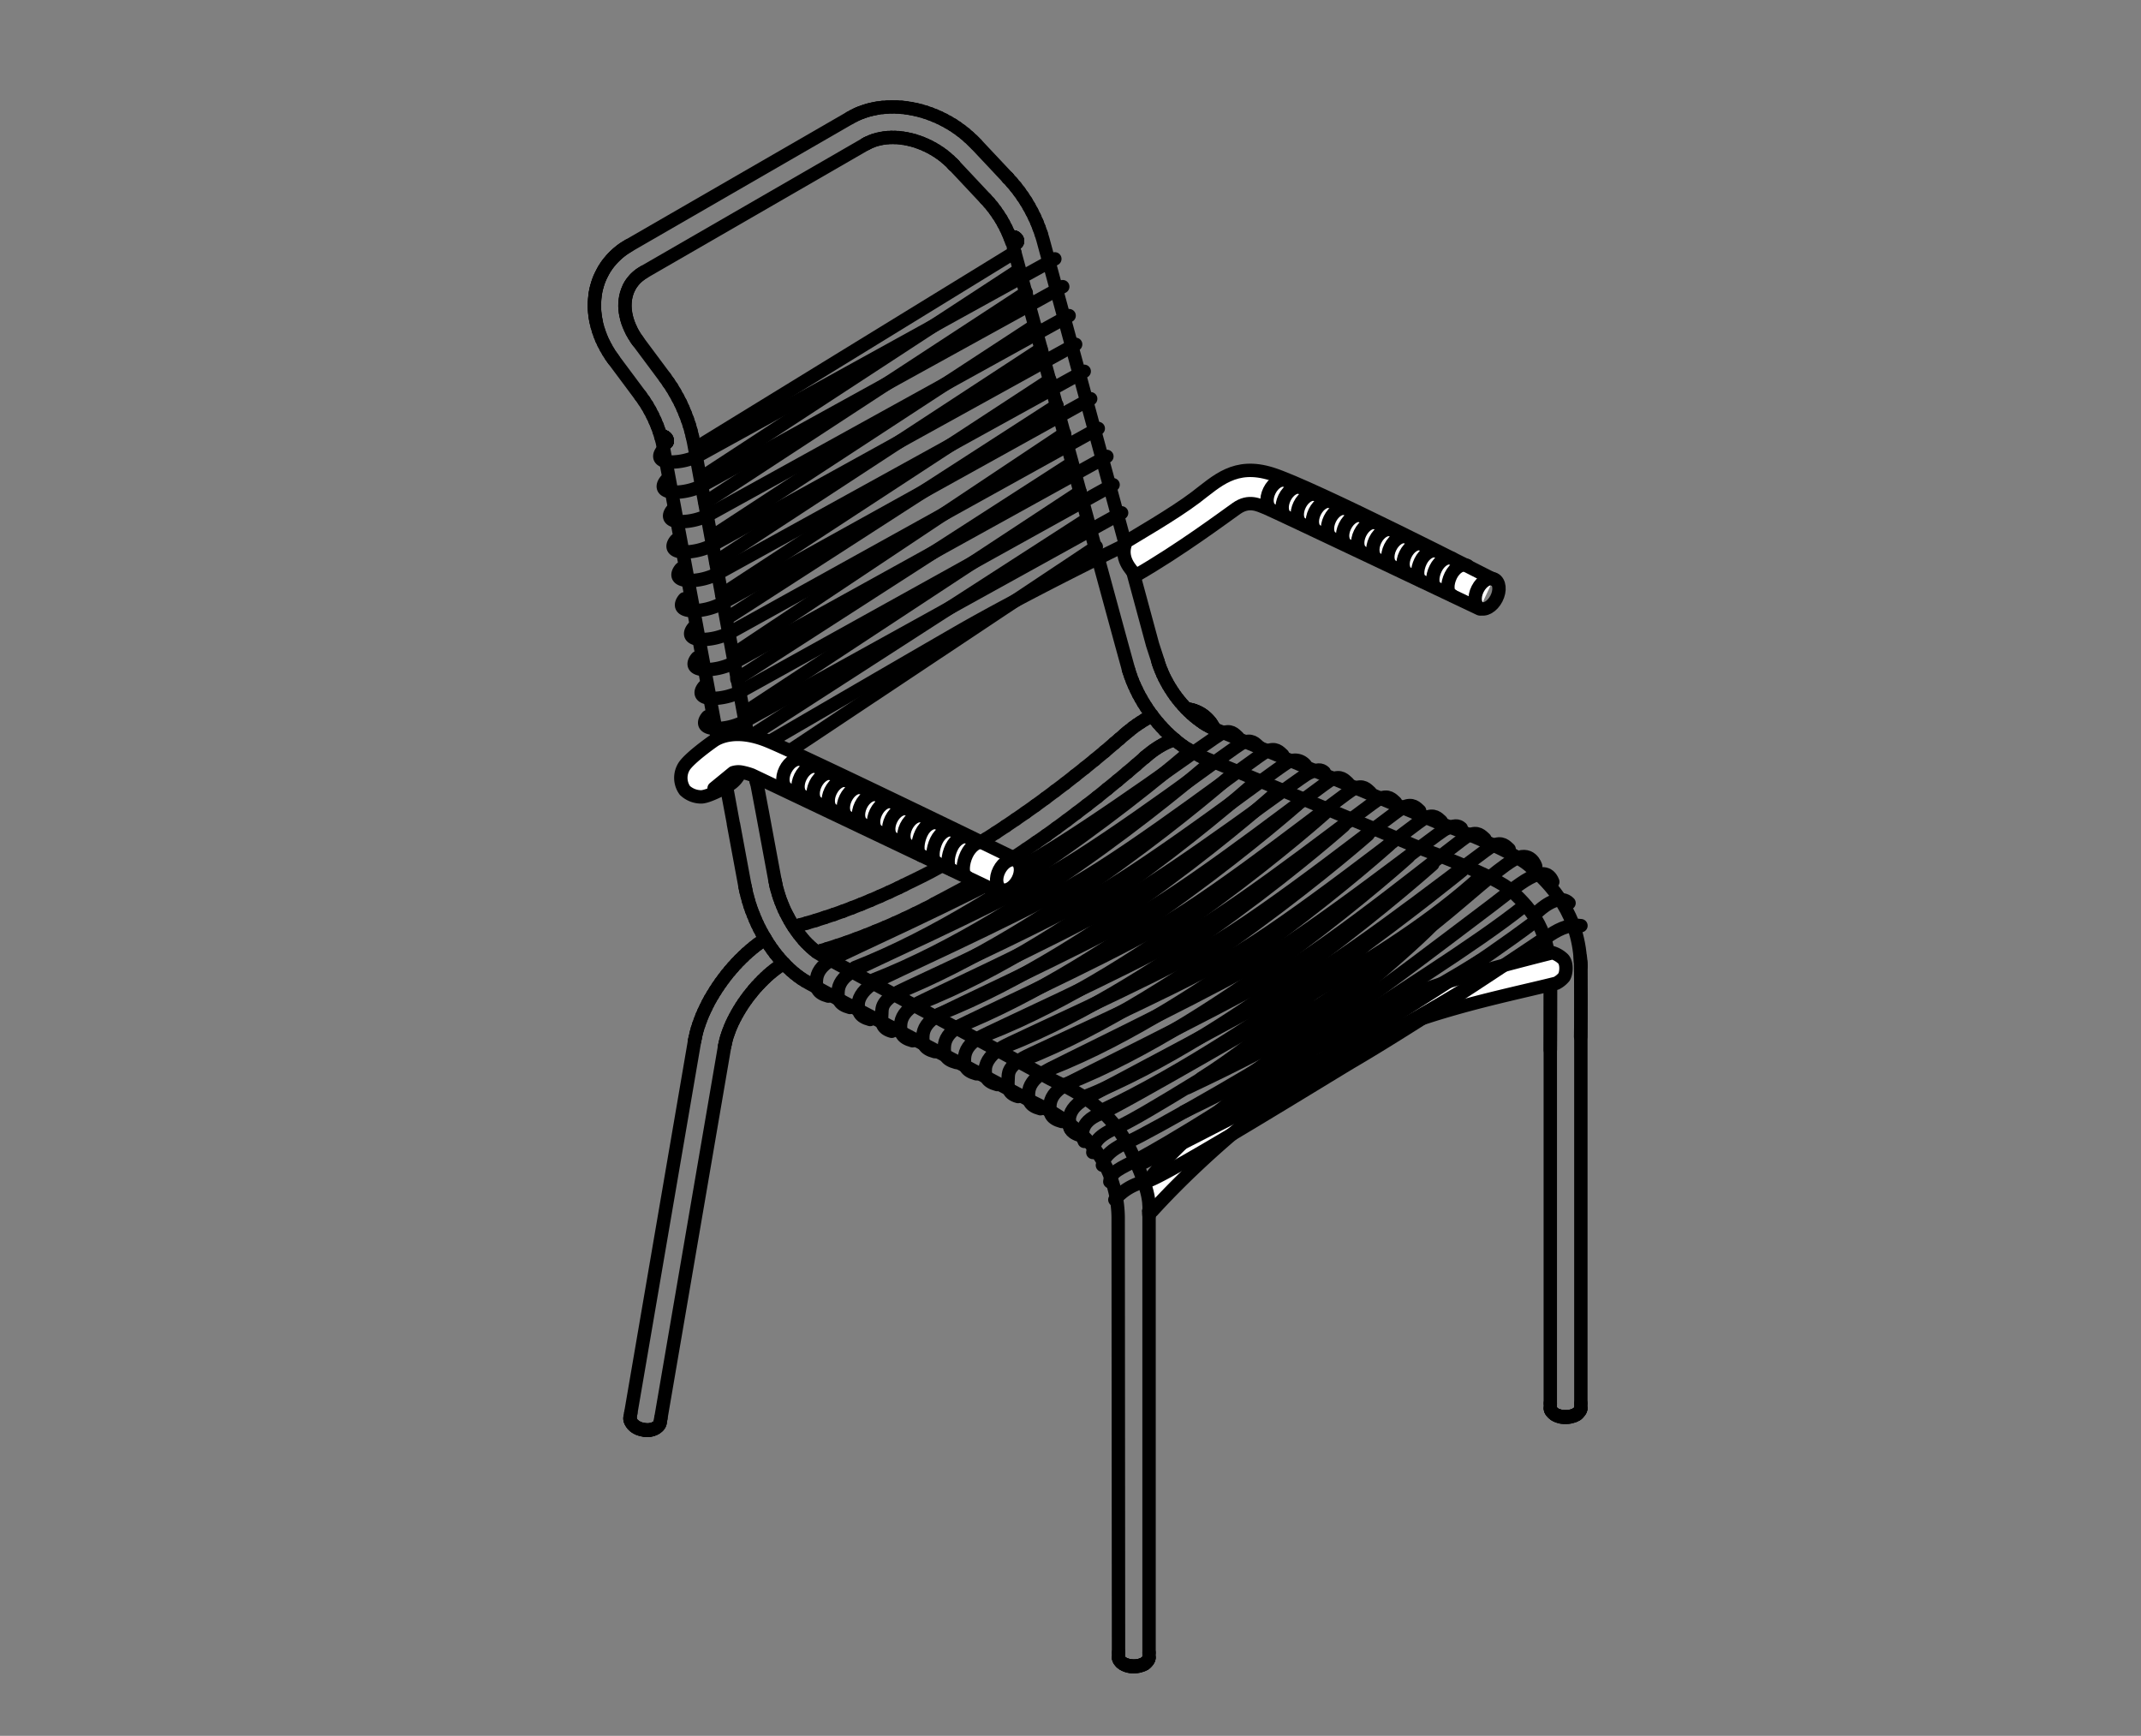 <?xml version="1.0" encoding="UTF-8"?>
<svg xmlns="http://www.w3.org/2000/svg" viewBox="0 0 479.7 388.9">
  <rect x="0" y="0" width="479.7" height="388.9" fill="#808080" stroke="none"/>
  <defs>
    <style>.cls-1,.cls-3{fill:none;}.cls-1,.cls-2{stroke:#000;stroke-linecap:round;stroke-linejoin:round;stroke-width:3px;}.cls-2{fill:#fff;}</style>
  </defs>
  <g id="Ebene_2" data-name="Ebene 2">
    <path class="cls-1" d="M269.52,169.66l.23.09.16.06c1.72.67,46,19.2,48.11,20.15.68.3,17.17,6.26,20.81,9.76,4.38,4.2,8.58,8.65,8.58,20.26,0,9.84-.05,15.27-.05,15.27"></path>
    <line class="cls-1" x1="354.2" y1="216.56" x2="354.18" y2="216"></line>
    <line class="cls-1" x1="354.18" y1="216" x2="354.15" y2="215.49"></line>
    <line class="cls-1" x1="354.15" y1="215.49" x2="354.09" y2="214.5"></line>
    <path class="cls-1" d="M354.15,232.28s.14-5.88,0-15.59c-.12-11.87-6.75-18.6-11.46-22.69s-20.13-9.54-20.8-9.85c-2.1-.94-46.35-19.46-48.06-20.13l-1.75-.69"></path>
    <line class="cls-1" x1="354.2" y1="314.42" x2="354.2" y2="216.56"></line>
    <line class="cls-1" x1="347.35" y1="221.25" x2="347.35" y2="314.42"></line>
    <path class="cls-2" d="M258.18,271.29c12.6-13.85,29.89-27.77,42.29-35.13,15-8.93,36.31-12.87,48.24-15.88a5.52,5.52,0,0,0,1.72-1.39c.51-.82.73-3.09-.23-4.07a6.06,6.06,0,0,0-2.34-1.37c-1.65.41-14.39,3.61-19.41,5.26-2.63.86-21.69,6.17-33.63,14.51-2.52,1.77-27,17.35-37.21,30.92"></path>
    <line class="cls-1" x1="256.5" y1="169.68" x2="256.5" y2="169.68"></line>
    <line class="cls-1" x1="272.11" y1="163.33" x2="272.1" y2="163.29"></line>
    <line class="cls-1" x1="272.1" y1="163.29" x2="272.09" y2="163.26"></line>
    <line class="cls-1" x1="272.09" y1="163.26" x2="271.78" y2="162.68"></line>
    <line class="cls-1" x1="271.78" y1="162.68" x2="271.43" y2="162.13"></line>
    <line class="cls-1" x1="271.43" y1="162.13" x2="271.22" y2="161.85"></line>
    <line class="cls-1" x1="271.22" y1="161.85" x2="271.01" y2="161.58"></line>
    <line class="cls-1" x1="271.01" y1="161.58" x2="270.77" y2="161.31"></line>
    <line class="cls-1" x1="270.77" y1="161.31" x2="270.53" y2="161.06"></line>
    <line class="cls-1" x1="270.53" y1="161.06" x2="270.3" y2="160.83"></line>
    <line class="cls-1" x1="270.3" y1="160.83" x2="270.03" y2="160.6"></line>
    <line class="cls-1" x1="270.03" y1="160.6" x2="269.77" y2="160.39"></line>
    <line class="cls-1" x1="269.77" y1="160.39" x2="269.51" y2="160.19"></line>
    <line class="cls-1" x1="269.51" y1="160.19" x2="269.23" y2="160"></line>
    <line class="cls-1" x1="269.23" y1="160" x2="268.94" y2="159.82"></line>
    <line class="cls-1" x1="268.94" y1="159.82" x2="268.65" y2="159.67"></line>
    <line class="cls-1" x1="268.65" y1="159.67" x2="268.36" y2="159.52"></line>
    <line class="cls-1" x1="268.36" y1="159.52" x2="268.06" y2="159.39"></line>
    <line class="cls-1" x1="268.06" y1="159.39" x2="267.75" y2="159.26"></line>
    <line class="cls-1" x1="267.75" y1="159.26" x2="267.44" y2="159.15"></line>
    <line class="cls-1" x1="267.44" y1="159.15" x2="267.12" y2="159.05"></line>
    <line class="cls-1" x1="267.12" y1="159.05" x2="266.48" y2="158.89"></line>
    <line class="cls-1" x1="266.48" y1="158.89" x2="265.82" y2="158.78"></line>
    <line class="cls-1" x1="265.82" y1="158.78" x2="265.82" y2="158.78"></line>
    <line class="cls-1" x1="265.81" y1="158.77" x2="265.81" y2="158.77"></line>
    <line class="cls-1" x1="258.16" y1="160.35" x2="258.11" y2="160.36"></line>
    <line class="cls-1" x1="258.11" y1="160.36" x2="258.07" y2="160.39"></line>
    <line class="cls-1" x1="258.07" y1="160.39" x2="257.21" y2="160.83"></line>
    <line class="cls-1" x1="257.21" y1="160.83" x2="256.37" y2="161.31"></line>
    <line class="cls-1" x1="256.37" y1="161.31" x2="255.54" y2="161.84"></line>
    <line class="cls-1" x1="255.54" y1="161.84" x2="254.7" y2="162.4"></line>
    <line class="cls-1" x1="254.7" y1="162.4" x2="253.85" y2="163.01"></line>
    <line class="cls-1" x1="253.85" y1="163.01" x2="253.05" y2="163.66"></line>
    <line class="cls-1" x1="253.05" y1="163.66" x2="252.54" y2="164.06"></line>
    <line class="cls-1" x1="252.54" y1="164.06" x2="252" y2="164.52"></line>
    <line class="cls-1" x1="256.5" y1="169.68" x2="256.85" y2="169.38"></line>
    <line class="cls-1" x1="256.85" y1="169.38" x2="257.19" y2="169.1"></line>
    <line class="cls-1" x1="257.19" y1="169.1" x2="257.83" y2="168.59"></line>
    <line class="cls-1" x1="257.83" y1="168.59" x2="258.48" y2="168.1"></line>
    <line class="cls-1" x1="258.48" y1="168.1" x2="259.12" y2="167.67"></line>
    <line class="cls-1" x1="259.12" y1="167.67" x2="259.74" y2="167.27"></line>
    <line class="cls-1" x1="259.74" y1="167.27" x2="260.35" y2="166.92"></line>
    <line class="cls-1" x1="260.35" y1="166.92" x2="260.94" y2="166.6"></line>
    <line class="cls-1" x1="260.94" y1="166.6" x2="261.5" y2="166.33"></line>
    <line class="cls-1" x1="261.5" y1="166.33" x2="262.04" y2="166.1"></line>
    <line class="cls-1" x1="262.04" y1="166.1" x2="262.54" y2="165.92"></line>
    <line class="cls-1" x1="262.54" y1="165.92" x2="263.03" y2="165.77"></line>
    <line class="cls-1" x1="263.03" y1="165.77" x2="263.15" y2="165.73"></line>
    <line class="cls-1" x1="263.15" y1="165.73" x2="263.25" y2="165.71"></line>
    <line class="cls-1" x1="266.3" y1="167.92" x2="266.3" y2="168.16"></line>
    <line class="cls-1" x1="266.3" y1="168.16" x2="266.3" y2="168.41"></line>
    <line class="cls-1" x1="266.3" y1="168.41" x2="266.28" y2="168.72"></line>
    <line class="cls-1" x1="266.28" y1="168.72" x2="266.27" y2="169.05"></line>
    <line class="cls-1" x1="252" y1="164.52" x2="250.8" y2="165.56"></line>
    <line class="cls-1" x1="250.8" y1="165.56" x2="249.68" y2="166.52"></line>
    <line class="cls-1" x1="249.68" y1="166.52" x2="247.51" y2="168.38"></line>
    <line class="cls-1" x1="247.51" y1="168.38" x2="245.27" y2="170.24"></line>
    <line class="cls-1" x1="245.27" y1="170.24" x2="243.05" y2="172.04"></line>
    <line class="cls-1" x1="243.05" y1="172.04" x2="240.84" y2="173.79"></line>
    <line class="cls-1" x1="240.84" y1="173.79" x2="238.63" y2="175.53"></line>
    <line class="cls-1" x1="238.63" y1="175.53" x2="236.4" y2="177.21"></line>
    <line class="cls-1" x1="236.4" y1="177.21" x2="234.19" y2="178.87"></line>
    <line class="cls-1" x1="234.19" y1="178.87" x2="231.97" y2="180.49"></line>
    <line class="cls-1" x1="231.97" y1="180.49" x2="229.76" y2="182.06"></line>
    <line class="cls-1" x1="229.76" y1="182.06" x2="227.53" y2="183.6"></line>
    <line class="cls-1" x1="227.53" y1="183.6" x2="225.32" y2="185.1"></line>
    <line class="cls-1" x1="225.32" y1="185.1" x2="223.11" y2="186.56"></line>
    <line class="cls-1" x1="223.11" y1="186.56" x2="220.89" y2="187.98"></line>
    <line class="cls-1" x1="220.89" y1="187.98" x2="218.7" y2="189.36"></line>
    <line class="cls-1" x1="218.7" y1="189.36" x2="216.5" y2="190.69"></line>
    <line class="cls-1" x1="216.5" y1="190.69" x2="214.31" y2="191.99"></line>
    <line class="cls-1" x1="214.31" y1="191.99" x2="213.71" y2="192.34"></line>
    <path class="cls-1" d="M213.71,192.34l-.59.35s-2.38,1.45-4.44,2.55-5.07,2.53-5.07,2.53l-1.13.56"></path>
    <line class="cls-1" x1="202.48" y1="198.33" x2="201.36" y2="198.88"></line>
    <line class="cls-1" x1="201.36" y1="198.88" x2="199.24" y2="199.87"></line>
    <line class="cls-1" x1="199.24" y1="199.87" x2="197.14" y2="200.81"></line>
    <line class="cls-1" x1="197.14" y1="200.81" x2="195.03" y2="201.72"></line>
    <line class="cls-1" x1="195.03" y1="201.72" x2="192.95" y2="202.58"></line>
    <line class="cls-1" x1="192.95" y1="202.58" x2="190.88" y2="203.39"></line>
    <line class="cls-1" x1="190.88" y1="203.39" x2="188.83" y2="204.17"></line>
    <line class="cls-1" x1="188.83" y1="204.17" x2="186.8" y2="204.89"></line>
    <line class="cls-1" x1="186.8" y1="204.89" x2="184.78" y2="205.56"></line>
    <line class="cls-1" x1="184.78" y1="205.56" x2="182.77" y2="206.21"></line>
    <line class="cls-1" x1="182.77" y1="206.21" x2="180.8" y2="206.79"></line>
    <line class="cls-1" x1="180.8" y1="206.79" x2="179.34" y2="207.2"></line>
    <line class="cls-1" x1="179.34" y1="207.2" x2="177.82" y2="207.59"></line>
    <line class="cls-1" x1="182.95" y1="213.29" x2="184.16" y2="212.94"></line>
    <line class="cls-1" x1="184.16" y1="212.94" x2="185.38" y2="212.55"></line>
    <line class="cls-1" x1="185.38" y1="212.55" x2="187.51" y2="211.87"></line>
    <line class="cls-1" x1="187.51" y1="211.87" x2="189.65" y2="211.15"></line>
    <line class="cls-1" x1="189.65" y1="211.15" x2="191.81" y2="210.36"></line>
    <line class="cls-1" x1="191.81" y1="210.36" x2="193.98" y2="209.54"></line>
    <line class="cls-1" x1="193.98" y1="209.54" x2="196.15" y2="208.66"></line>
    <line class="cls-1" x1="196.15" y1="208.66" x2="198.35" y2="207.75"></line>
    <line class="cls-1" x1="198.35" y1="207.75" x2="200.55" y2="206.79"></line>
    <line class="cls-1" x1="200.55" y1="206.79" x2="202.76" y2="205.78"></line>
    <line class="cls-1" x1="202.76" y1="205.78" x2="204.98" y2="204.72"></line>
    <line class="cls-1" x1="204.98" y1="204.72" x2="207.21" y2="203.63"></line>
    <line class="cls-1" x1="207.21" y1="203.63" x2="209.31" y2="202.55"></line>
    <path class="cls-1" d="M220,196.57l-.74.45s-1.85,1.23-3.39,2c-2.13,1.12-4.44,2.37-4.44,2.37l-2.12,1.11"></path>
    <line class="cls-1" x1="220" y1="196.57" x2="220.74" y2="196.13"></line>
    <line class="cls-1" x1="220.74" y1="196.13" x2="223.02" y2="194.73"></line>
    <line class="cls-1" x1="223.02" y1="194.73" x2="225.29" y2="193.3"></line>
    <line class="cls-1" x1="225.29" y1="193.3" x2="227.57" y2="191.82"></line>
    <line class="cls-1" x1="227.57" y1="191.82" x2="229.85" y2="190.3"></line>
    <line class="cls-1" x1="229.85" y1="190.3" x2="232.12" y2="188.74"></line>
    <line class="cls-1" x1="232.12" y1="188.74" x2="234.42" y2="187.15"></line>
    <line class="cls-1" x1="234.42" y1="187.15" x2="236.69" y2="185.51"></line>
    <line class="cls-1" x1="236.69" y1="185.51" x2="238.97" y2="183.83"></line>
    <line class="cls-1" x1="238.97" y1="183.83" x2="241.24" y2="182.12"></line>
    <line class="cls-1" x1="241.24" y1="182.12" x2="243.52" y2="180.38"></line>
    <line class="cls-1" x1="243.52" y1="180.38" x2="245.8" y2="178.61"></line>
    <line class="cls-1" x1="245.8" y1="178.61" x2="248.06" y2="176.78"></line>
    <line class="cls-1" x1="248.06" y1="176.78" x2="250.35" y2="174.91"></line>
    <line class="cls-1" x1="250.35" y1="174.91" x2="252.59" y2="173.04"></line>
    <line class="cls-1" x1="252.59" y1="173.04" x2="254.49" y2="171.42"></line>
    <line class="cls-1" x1="254.49" y1="171.42" x2="256.5" y2="169.68"></line>
    <line class="cls-1" x1="171.48" y1="210.36" x2="171.43" y2="210.38"></line>
    <line class="cls-1" x1="171.43" y1="210.38" x2="171.39" y2="210.41"></line>
    <line class="cls-1" x1="171.39" y1="210.41" x2="170.55" y2="210.97"></line>
    <line class="cls-1" x1="170.55" y1="210.97" x2="169.72" y2="211.57"></line>
    <line class="cls-1" x1="169.72" y1="211.57" x2="168.9" y2="212.21"></line>
    <line class="cls-1" x1="168.9" y1="212.21" x2="168.09" y2="212.88"></line>
    <line class="cls-1" x1="168.09" y1="212.88" x2="167.29" y2="213.58"></line>
    <line class="cls-1" x1="167.29" y1="213.58" x2="166.51" y2="214.32"></line>
    <line class="cls-1" x1="166.51" y1="214.32" x2="165.73" y2="215.08"></line>
    <line class="cls-1" x1="165.73" y1="215.08" x2="164.97" y2="215.87"></line>
    <line class="cls-1" x1="164.97" y1="215.87" x2="164.23" y2="216.69"></line>
    <line class="cls-1" x1="164.23" y1="216.69" x2="163.51" y2="217.52"></line>
    <line class="cls-1" x1="163.51" y1="217.52" x2="162.81" y2="218.37"></line>
    <line class="cls-1" x1="162.81" y1="218.37" x2="162.14" y2="219.25"></line>
    <line class="cls-1" x1="162.14" y1="219.25" x2="161.48" y2="220.15"></line>
    <line class="cls-1" x1="161.48" y1="220.15" x2="160.85" y2="221.06"></line>
    <line class="cls-1" x1="160.85" y1="221.06" x2="160.25" y2="221.98"></line>
    <line class="cls-1" x1="160.25" y1="221.98" x2="159.68" y2="222.91"></line>
    <line class="cls-1" x1="159.68" y1="222.91" x2="159.12" y2="223.85"></line>
    <line class="cls-1" x1="159.12" y1="223.85" x2="158.61" y2="224.8"></line>
    <line class="cls-1" x1="158.61" y1="224.8" x2="158.14" y2="225.76"></line>
    <line class="cls-1" x1="158.14" y1="225.76" x2="157.69" y2="226.7"></line>
    <line class="cls-1" x1="157.69" y1="226.7" x2="157.27" y2="227.66"></line>
    <line class="cls-1" x1="157.27" y1="227.66" x2="156.9" y2="228.63"></line>
    <line class="cls-1" x1="156.9" y1="228.63" x2="156.56" y2="229.57"></line>
    <line class="cls-1" x1="156.56" y1="229.57" x2="156.25" y2="230.53"></line>
    <line class="cls-1" x1="156.25" y1="230.53" x2="155.99" y2="231.48"></line>
    <line class="cls-1" x1="155.99" y1="231.48" x2="155.78" y2="232.42"></line>
    <line class="cls-1" x1="155.78" y1="232.42" x2="155.7" y2="232.81"></line>
    <line class="cls-1" x1="155.7" y1="232.81" x2="155.62" y2="233.23"></line>
    <line class="cls-1" x1="162.36" y1="234.39" x2="162.43" y2="234.05"></line>
    <line class="cls-1" x1="162.43" y1="234.05" x2="162.49" y2="233.72"></line>
    <line class="cls-1" x1="162.49" y1="233.72" x2="162.65" y2="233.07"></line>
    <line class="cls-1" x1="162.65" y1="233.07" x2="162.83" y2="232.39"></line>
    <line class="cls-1" x1="162.83" y1="232.39" x2="163.07" y2="231.68"></line>
    <line class="cls-1" x1="163.07" y1="231.68" x2="163.33" y2="230.96"></line>
    <line class="cls-1" x1="163.33" y1="230.96" x2="163.62" y2="230.21"></line>
    <line class="cls-1" x1="163.62" y1="230.21" x2="163.95" y2="229.44"></line>
    <line class="cls-1" x1="163.95" y1="229.44" x2="164.32" y2="228.67"></line>
    <line class="cls-1" x1="164.32" y1="228.67" x2="164.72" y2="227.89"></line>
    <line class="cls-1" x1="164.72" y1="227.89" x2="165.15" y2="227.1"></line>
    <line class="cls-1" x1="165.15" y1="227.1" x2="165.61" y2="226.31"></line>
    <line class="cls-1" x1="165.61" y1="226.31" x2="166.1" y2="225.52"></line>
    <line class="cls-1" x1="166.1" y1="225.52" x2="166.61" y2="224.74"></line>
    <line class="cls-1" x1="166.61" y1="224.74" x2="167.16" y2="223.97"></line>
    <line class="cls-1" x1="167.16" y1="223.97" x2="167.72" y2="223.2"></line>
    <line class="cls-1" x1="167.72" y1="223.2" x2="168.31" y2="222.47"></line>
    <line class="cls-1" x1="168.31" y1="222.47" x2="168.9" y2="221.73"></line>
    <line class="cls-1" x1="168.9" y1="221.73" x2="169.52" y2="221.03"></line>
    <line class="cls-1" x1="169.52" y1="221.03" x2="170.16" y2="220.35"></line>
    <line class="cls-1" x1="170.16" y1="220.35" x2="170.8" y2="219.69"></line>
    <line class="cls-1" x1="170.8" y1="219.69" x2="171.45" y2="219.06"></line>
    <line class="cls-1" x1="171.45" y1="219.06" x2="172.09" y2="218.46"></line>
    <line class="cls-1" x1="172.09" y1="218.46" x2="172.75" y2="217.9"></line>
    <line class="cls-1" x1="172.75" y1="217.9" x2="173.4" y2="217.37"></line>
    <line class="cls-1" x1="173.4" y1="217.37" x2="174.05" y2="216.88"></line>
    <line class="cls-1" x1="174.05" y1="216.88" x2="174.68" y2="216.44"></line>
    <line class="cls-1" x1="174.68" y1="216.44" x2="175.32" y2="216.02"></line>
    <line class="cls-1" x1="175.32" y1="216.02" x2="175.47" y2="215.92"></line>
    <line class="cls-1" x1="175.47" y1="215.92" x2="175.64" y2="215.82"></line>
    <line class="cls-1" x1="148.07" y1="317.75" x2="162.36" y2="234.39"></line>
    <line class="cls-1" x1="155.62" y1="233.23" x2="141.33" y2="316.59"></line>
    <line class="cls-1" x1="225.82" y1="39.86" x2="225.82" y2="39.86"></line>
    <line class="cls-1" x1="213.73" y1="36.99" x2="213.73" y2="36.99"></line>
    <line class="cls-1" x1="257.45" y1="272.4" x2="257.43" y2="271.87"></line>
    <line class="cls-1" x1="257.43" y1="271.87" x2="257.42" y2="271.35"></line>
    <line class="cls-1" x1="257.42" y1="271.35" x2="257.42" y2="271.27"></line>
    <line class="cls-1" x1="257.42" y1="271.27" x2="257.42" y2="271.19"></line>
    <polyline class="cls-1" points="173.66 197.37 170.79 181.9 169.35 174.29"></polyline>
    <path class="cls-1" d="M166.93,198.62l-2.62-14.13c0-.09-2.15-11.56-2.15-11.56"></path>
    <line class="cls-1" x1="252.84" y1="149.98" x2="253" y2="150.51"></line>
    <line class="cls-1" x1="253" y1="150.51" x2="253.34" y2="151.51"></line>
    <line class="cls-1" x1="253.34" y1="151.51" x2="253.72" y2="152.53"></line>
    <line class="cls-1" x1="253.72" y1="152.53" x2="254.14" y2="153.53"></line>
    <line class="cls-1" x1="254.14" y1="153.53" x2="254.61" y2="154.53"></line>
    <line class="cls-1" x1="254.61" y1="154.53" x2="255.09" y2="155.52"></line>
    <line class="cls-1" x1="255.09" y1="155.52" x2="255.63" y2="156.49"></line>
    <line class="cls-1" x1="255.63" y1="156.49" x2="256.19" y2="157.46"></line>
    <line class="cls-1" x1="256.19" y1="157.46" x2="256.79" y2="158.4"></line>
    <line class="cls-1" x1="256.79" y1="158.4" x2="257.41" y2="159.34"></line>
    <line class="cls-1" x1="257.41" y1="159.34" x2="258.07" y2="160.25"></line>
    <line class="cls-1" x1="258.07" y1="160.25" x2="258.75" y2="161.13"></line>
    <line class="cls-1" x1="258.75" y1="161.13" x2="259.46" y2="161.98"></line>
    <line class="cls-1" x1="259.46" y1="161.98" x2="260.2" y2="162.81"></line>
    <line class="cls-1" x1="260.2" y1="162.81" x2="260.95" y2="163.62"></line>
    <line class="cls-1" x1="260.95" y1="163.62" x2="261.73" y2="164.39"></line>
    <line class="cls-1" x1="261.73" y1="164.39" x2="262.53" y2="165.13"></line>
    <line class="cls-1" x1="262.53" y1="165.13" x2="263.35" y2="165.83"></line>
    <line class="cls-1" x1="263.35" y1="165.83" x2="264.17" y2="166.5"></line>
    <line class="cls-1" x1="264.17" y1="166.5" x2="265.03" y2="167.13"></line>
    <line class="cls-1" x1="265.03" y1="167.13" x2="265.88" y2="167.71"></line>
    <line class="cls-1" x1="265.88" y1="167.71" x2="266.53" y2="168.12"></line>
    <path class="cls-1" d="M266.53,168.12l.63.38c.47.25,1.35.68,1.35.68l.48.24"></path>
    <line class="cls-1" x1="268.99" y1="169.42" x2="269.52" y2="169.66"></line>
    <line class="cls-1" x1="149.45" y1="99.03" x2="149.49" y2="98.91"></line>
    <line class="cls-1" x1="149.49" y1="98.91" x2="149.5" y2="98.78"></line>
    <line class="cls-1" x1="149.5" y1="98.78" x2="149.49" y2="98.63"></line>
    <line class="cls-1" x1="149.49" y1="98.63" x2="149.46" y2="98.5"></line>
    <line class="cls-1" x1="149.46" y1="98.5" x2="149.41" y2="98.36"></line>
    <line class="cls-1" x1="149.41" y1="98.36" x2="149.33" y2="98.22"></line>
    <line class="cls-1" x1="149.33" y1="98.22" x2="149.24" y2="98.11"></line>
    <line class="cls-1" x1="149.24" y1="98.11" x2="149.13" y2="98"></line>
    <line class="cls-1" x1="149.13" y1="98" x2="149.01" y2="97.92"></line>
    <line class="cls-1" x1="149.01" y1="97.92" x2="148.91" y2="97.86"></line>
    <line class="cls-1" x1="148.91" y1="97.86" x2="148.8" y2="97.82"></line>
    <line class="cls-1" x1="148.8" y1="97.82" x2="148.71" y2="97.8"></line>
    <line class="cls-1" x1="148.71" y1="97.8" x2="148.62" y2="97.82"></line>
    <line class="cls-1" x1="148.62" y1="97.82" x2="148.55" y2="97.86"></line>
    <line class="cls-1" x1="148.55" y1="97.86" x2="148.51" y2="97.92"></line>
    <line class="cls-1" x1="148.51" y1="97.92" x2="148.47" y2="98"></line>
    <line class="cls-1" x1="148.47" y1="98" x2="148.46" y2="98.11"></line>
    <line class="cls-1" x1="148.46" y1="98.11" x2="148.47" y2="98.22"></line>
    <line class="cls-1" x1="148.47" y1="98.22" x2="148.5" y2="98.36"></line>
    <line class="cls-1" x1="148.5" y1="98.36" x2="148.53" y2="98.5"></line>
    <line class="cls-1" x1="148.53" y1="98.5" x2="148.64" y2="98.79"></line>
    <line class="cls-1" x1="148.64" y1="98.79" x2="148.71" y2="98.92"></line>
    <line class="cls-1" x1="148.71" y1="98.92" x2="148.79" y2="99.03"></line>
    <line class="cls-1" x1="148.79" y1="99.03" x2="148.87" y2="99.13"></line>
    <line class="cls-1" x1="148.87" y1="99.13" x2="148.96" y2="99.2"></line>
    <line class="cls-1" x1="148.96" y1="99.2" x2="149.05" y2="99.24"></line>
    <line class="cls-1" x1="149.05" y1="99.24" x2="149.16" y2="99.25"></line>
    <line class="cls-1" x1="149.16" y1="99.25" x2="149.24" y2="99.24"></line>
    <line class="cls-1" x1="149.24" y1="99.24" x2="149.33" y2="99.2"></line>
    <line class="cls-1" x1="149.33" y1="99.2" x2="149.4" y2="99.12"></line>
    <line class="cls-1" x1="149.4" y1="99.12" x2="149.45" y2="99.03"></line>
    <line class="cls-1" x1="148.95" y1="97.88" x2="148.96" y2="98.05"></line>
    <line class="cls-1" x1="148.96" y1="98.05" x2="149.01" y2="98.26"></line>
    <line class="cls-1" x1="149.01" y1="98.26" x2="149.11" y2="98.55"></line>
    <line class="cls-1" x1="149.11" y1="98.55" x2="149.18" y2="98.68"></line>
    <line class="cls-1" x1="149.18" y1="98.68" x2="149.25" y2="98.8"></line>
    <line class="cls-1" x1="149.25" y1="98.8" x2="149.36" y2="98.91"></line>
    <line class="cls-1" x1="149.36" y1="98.91" x2="149.46" y2="98.99"></line>
    <line class="cls-1" x1="227.77" y1="54.43" x2="227.68" y2="54.46"></line>
    <line class="cls-1" x1="227.68" y1="54.46" x2="227.58" y2="54.47"></line>
    <line class="cls-1" x1="227.58" y1="54.47" x2="227.48" y2="54.44"></line>
    <line class="cls-1" x1="227.48" y1="54.44" x2="227.37" y2="54.39"></line>
    <line class="cls-1" x1="227.37" y1="54.39" x2="227.27" y2="54.31"></line>
    <line class="cls-1" x1="227.27" y1="54.31" x2="227.16" y2="54.21"></line>
    <line class="cls-1" x1="227.16" y1="54.21" x2="227.07" y2="54.09"></line>
    <line class="cls-1" x1="227.07" y1="54.09" x2="226.99" y2="53.97"></line>
    <line class="cls-1" x1="226.99" y1="53.97" x2="226.87" y2="53.69"></line>
    <line class="cls-1" x1="226.87" y1="53.69" x2="226.83" y2="53.56"></line>
    <line class="cls-1" x1="226.83" y1="53.56" x2="226.81" y2="53.44"></line>
    <line class="cls-1" x1="226.81" y1="53.44" x2="226.81" y2="53.34"></line>
    <line class="cls-1" x1="226.81" y1="53.34" x2="226.83" y2="53.25"></line>
    <line class="cls-1" x1="226.83" y1="53.25" x2="226.87" y2="53.17"></line>
    <line class="cls-1" x1="226.87" y1="53.17" x2="226.94" y2="53.12"></line>
    <line class="cls-1" x1="226.94" y1="53.12" x2="227.02" y2="53.09"></line>
    <line class="cls-1" x1="227.02" y1="53.09" x2="227.11" y2="53.09"></line>
    <line class="cls-1" x1="227.11" y1="53.09" x2="227.23" y2="53.1"></line>
    <line class="cls-1" x1="227.23" y1="53.1" x2="227.34" y2="53.15"></line>
    <line class="cls-1" x1="227.34" y1="53.15" x2="227.47" y2="53.21"></line>
    <line class="cls-1" x1="227.47" y1="53.21" x2="227.6" y2="53.3"></line>
    <line class="cls-1" x1="227.6" y1="53.3" x2="227.7" y2="53.4"></line>
    <line class="cls-1" x1="227.7" y1="53.4" x2="227.81" y2="53.51"></line>
    <line class="cls-1" x1="227.81" y1="53.51" x2="227.89" y2="53.64"></line>
    <line class="cls-1" x1="227.89" y1="53.64" x2="227.94" y2="53.77"></line>
    <line class="cls-1" x1="227.94" y1="53.77" x2="227.97" y2="53.92"></line>
    <line class="cls-1" x1="227.97" y1="53.92" x2="227.98" y2="54.05"></line>
    <line class="cls-1" x1="227.98" y1="54.05" x2="227.95" y2="54.17"></line>
    <line class="cls-1" x1="227.95" y1="54.17" x2="227.91" y2="54.27"></line>
    <line class="cls-1" x1="227.91" y1="54.27" x2="227.86" y2="54.37"></line>
    <line class="cls-1" x1="227.86" y1="54.37" x2="227.77" y2="54.43"></line>
    <line class="cls-1" x1="227.95" y1="54.18" x2="227.86" y2="54.14"></line>
    <line class="cls-1" x1="227.86" y1="54.14" x2="227.77" y2="54.1"></line>
    <line class="cls-1" x1="227.77" y1="54.1" x2="227.68" y2="54.01"></line>
    <line class="cls-1" x1="227.68" y1="54.01" x2="227.58" y2="53.92"></line>
    <line class="cls-1" x1="227.58" y1="53.92" x2="227.49" y2="53.8"></line>
    <line class="cls-1" x1="227.49" y1="53.8" x2="227.41" y2="53.67"></line>
    <line class="cls-1" x1="227.41" y1="53.67" x2="227.29" y2="53.39"></line>
    <line class="cls-1" x1="227.29" y1="53.39" x2="227.25" y2="53.26"></line>
    <line class="cls-1" x1="227.25" y1="53.26" x2="227.23" y2="53.14"></line>
    <line class="cls-1" x1="227.23" y1="53.14" x2="227.23" y2="53.14"></line>
    <line class="cls-1" x1="227.23" y1="53.13" x2="227.23" y2="53.13"></line>
    <line class="cls-1" x1="257.45" y1="370.28" x2="257.45" y2="272.4"></line>
    <line class="cls-1" x1="149.04" y1="84.63" x2="142.97" y2="76.48"></line>
    <line class="cls-1" x1="137.48" y1="80.57" x2="143.55" y2="88.72"></line>
    <polyline class="cls-1" points="148.08 97.87 148.41 99.11 162.22 173.36"></polyline>
    <line class="cls-1" x1="148.08" y1="97.87" x2="147.7" y2="96.64"></line>
    <line class="cls-1" x1="147.7" y1="96.64" x2="147.26" y2="95.43"></line>
    <line class="cls-1" x1="147.26" y1="95.43" x2="146.76" y2="94.25"></line>
    <line class="cls-1" x1="146.76" y1="94.25" x2="146.22" y2="93.09"></line>
    <line class="cls-1" x1="146.22" y1="93.09" x2="145.63" y2="91.96"></line>
    <line class="cls-1" x1="145.63" y1="91.96" x2="144.99" y2="90.84"></line>
    <line class="cls-1" x1="144.99" y1="90.84" x2="144.29" y2="89.76"></line>
    <line class="cls-1" x1="144.29" y1="89.76" x2="143.55" y2="88.72"></line>
    <polyline class="cls-1" points="155.13 97.8 155.41 99.11 169.45 175.2"></polyline>
    <line class="cls-1" x1="155.13" y1="97.8" x2="154.81" y2="96.51"></line>
    <line class="cls-1" x1="154.81" y1="96.51" x2="154.44" y2="95.24"></line>
    <line class="cls-1" x1="154.44" y1="95.24" x2="154.02" y2="93.99"></line>
    <line class="cls-1" x1="154.02" y1="93.99" x2="153.54" y2="92.73"></line>
    <line class="cls-1" x1="153.54" y1="92.73" x2="153.03" y2="91.51"></line>
    <line class="cls-1" x1="153.03" y1="91.51" x2="152.48" y2="90.3"></line>
    <line class="cls-1" x1="152.48" y1="90.3" x2="151.87" y2="89.13"></line>
    <line class="cls-1" x1="151.87" y1="89.13" x2="151.22" y2="87.96"></line>
    <line class="cls-1" x1="151.22" y1="87.96" x2="150.54" y2="86.82"></line>
    <line class="cls-1" x1="150.54" y1="86.82" x2="149.8" y2="85.72"></line>
    <line class="cls-1" x1="149.8" y1="85.72" x2="149.04" y2="84.63"></line>
    <line class="cls-1" x1="166.93" y1="198.62" x2="167.05" y2="199.19"></line>
    <line class="cls-1" x1="167.05" y1="199.19" x2="167.16" y2="199.73"></line>
    <line class="cls-1" x1="167.16" y1="199.73" x2="167.42" y2="200.77"></line>
    <line class="cls-1" x1="167.42" y1="200.77" x2="167.71" y2="201.84"></line>
    <line class="cls-1" x1="167.71" y1="201.84" x2="168.03" y2="202.89"></line>
    <line class="cls-1" x1="168.03" y1="202.89" x2="168.39" y2="203.93"></line>
    <line class="cls-1" x1="168.39" y1="203.93" x2="168.8" y2="204.97"></line>
    <line class="cls-1" x1="168.8" y1="204.97" x2="169.22" y2="206"></line>
    <line class="cls-1" x1="169.22" y1="206" x2="169.68" y2="207.03"></line>
    <line class="cls-1" x1="169.68" y1="207.03" x2="170.17" y2="208.03"></line>
    <line class="cls-1" x1="170.17" y1="208.03" x2="170.69" y2="209.01"></line>
    <line class="cls-1" x1="170.69" y1="209.01" x2="171.25" y2="209.97"></line>
    <line class="cls-1" x1="171.25" y1="209.97" x2="171.82" y2="210.92"></line>
    <line class="cls-1" x1="171.82" y1="210.92" x2="172.42" y2="211.84"></line>
    <line class="cls-1" x1="172.42" y1="211.84" x2="173.05" y2="212.74"></line>
    <line class="cls-1" x1="173.05" y1="212.74" x2="173.69" y2="213.61"></line>
    <line class="cls-1" x1="173.69" y1="213.61" x2="174.38" y2="214.45"></line>
    <line class="cls-1" x1="174.38" y1="214.45" x2="175.06" y2="215.25"></line>
    <line class="cls-1" x1="175.06" y1="215.25" x2="175.79" y2="216.03"></line>
    <line class="cls-1" x1="175.79" y1="216.03" x2="176.51" y2="216.75"></line>
    <line class="cls-1" x1="176.51" y1="216.75" x2="177.26" y2="217.45"></line>
    <line class="cls-1" x1="177.26" y1="217.45" x2="178.04" y2="218.11"></line>
    <line class="cls-1" x1="178.04" y1="218.11" x2="178.83" y2="218.73"></line>
    <line class="cls-1" x1="178.83" y1="218.73" x2="179.62" y2="219.29"></line>
    <line class="cls-1" x1="179.62" y1="219.29" x2="180.41" y2="219.79"></line>
    <line class="cls-1" x1="182.3" y1="212.76" x2="181.75" y2="212.28"></line>
    <line class="cls-1" x1="181.75" y1="212.28" x2="181.19" y2="211.75"></line>
    <line class="cls-1" x1="181.19" y1="211.75" x2="180.62" y2="211.19"></line>
    <line class="cls-1" x1="180.62" y1="211.19" x2="180.06" y2="210.58"></line>
    <line class="cls-1" x1="180.06" y1="210.58" x2="179.53" y2="209.93"></line>
    <line class="cls-1" x1="179.53" y1="209.93" x2="178.98" y2="209.25"></line>
    <line class="cls-1" x1="178.98" y1="209.25" x2="178.46" y2="208.54"></line>
    <line class="cls-1" x1="178.46" y1="208.54" x2="177.95" y2="207.8"></line>
    <line class="cls-1" x1="177.95" y1="207.8" x2="177.46" y2="207.04"></line>
    <line class="cls-1" x1="177.46" y1="207.04" x2="176.98" y2="206.24"></line>
    <line class="cls-1" x1="176.98" y1="206.24" x2="176.54" y2="205.42"></line>
    <line class="cls-1" x1="176.54" y1="205.42" x2="176.1" y2="204.59"></line>
    <line class="cls-1" x1="176.1" y1="204.59" x2="175.69" y2="203.75"></line>
    <line class="cls-1" x1="175.69" y1="203.75" x2="175.33" y2="202.89"></line>
    <line class="cls-1" x1="175.33" y1="202.89" x2="174.98" y2="202.02"></line>
    <line class="cls-1" x1="174.98" y1="202.02" x2="174.67" y2="201.16"></line>
    <line class="cls-1" x1="174.67" y1="201.16" x2="174.38" y2="200.27"></line>
    <line class="cls-1" x1="174.38" y1="200.27" x2="174.13" y2="199.4"></line>
    <line class="cls-1" x1="174.13" y1="199.4" x2="173.9" y2="198.55"></line>
    <line class="cls-1" x1="173.9" y1="198.55" x2="173.79" y2="197.98"></line>
    <line class="cls-1" x1="173.79" y1="197.98" x2="173.66" y2="197.36"></line>
    <line class="cls-1" x1="142.97" y1="76.48" x2="142.71" y2="76.12"></line>
    <line class="cls-1" x1="142.71" y1="76.12" x2="142.47" y2="75.78"></line>
    <line class="cls-1" x1="142.47" y1="75.78" x2="142.02" y2="75.07"></line>
    <line class="cls-1" x1="142.02" y1="75.07" x2="141.6" y2="74.33"></line>
    <line class="cls-1" x1="141.6" y1="74.33" x2="141.25" y2="73.6"></line>
    <line class="cls-1" x1="141.25" y1="73.6" x2="140.93" y2="72.87"></line>
    <line class="cls-1" x1="140.93" y1="72.87" x2="140.66" y2="72.14"></line>
    <line class="cls-1" x1="140.66" y1="72.14" x2="140.43" y2="71.4"></line>
    <line class="cls-1" x1="140.43" y1="71.4" x2="140.26" y2="70.66"></line>
    <line class="cls-1" x1="140.26" y1="70.66" x2="140.13" y2="69.94"></line>
    <line class="cls-1" x1="140.13" y1="69.94" x2="140.05" y2="69.23"></line>
    <line class="cls-1" x1="140.05" y1="69.23" x2="140.02" y2="68.53"></line>
    <line class="cls-1" x1="140.02" y1="68.53" x2="140.04" y2="67.83"></line>
    <line class="cls-1" x1="140.04" y1="67.83" x2="140.1" y2="67.16"></line>
    <line class="cls-1" x1="140.1" y1="67.16" x2="140.21" y2="66.5"></line>
    <line class="cls-1" x1="140.21" y1="66.5" x2="140.37" y2="65.86"></line>
    <line class="cls-1" x1="140.37" y1="65.86" x2="140.58" y2="65.22"></line>
    <line class="cls-1" x1="140.58" y1="65.22" x2="140.83" y2="64.63"></line>
    <line class="cls-1" x1="140.83" y1="64.63" x2="140.97" y2="64.33"></line>
    <line class="cls-1" x1="140.97" y1="64.33" x2="141.13" y2="64.04"></line>
    <line class="cls-1" x1="141.13" y1="64.04" x2="141.3" y2="63.75"></line>
    <line class="cls-1" x1="141.3" y1="63.75" x2="141.48" y2="63.49"></line>
    <line class="cls-1" x1="141.48" y1="63.49" x2="141.68" y2="63.21"></line>
    <line class="cls-1" x1="141.68" y1="63.21" x2="141.89" y2="62.95"></line>
    <line class="cls-1" x1="141.89" y1="62.95" x2="142.12" y2="62.68"></line>
    <line class="cls-1" x1="142.12" y1="62.68" x2="142.35" y2="62.43"></line>
    <line class="cls-1" x1="142.35" y1="62.43" x2="142.59" y2="62.2"></line>
    <line class="cls-1" x1="142.59" y1="62.2" x2="142.85" y2="61.96"></line>
    <line class="cls-1" x1="142.85" y1="61.96" x2="143.12" y2="61.74"></line>
    <line class="cls-1" x1="143.12" y1="61.74" x2="143.39" y2="61.53"></line>
    <line class="cls-1" x1="143.39" y1="61.53" x2="143.8" y2="61.25"></line>
    <line class="cls-1" x1="143.8" y1="61.25" x2="144.26" y2="60.96"></line>
    <line class="cls-1" x1="140.84" y1="55.04" x2="140.35" y2="55.34"></line>
    <line class="cls-1" x1="140.35" y1="55.34" x2="139.89" y2="55.63"></line>
    <line class="cls-1" x1="139.89" y1="55.63" x2="139.51" y2="55.89"></line>
    <line class="cls-1" x1="139.51" y1="55.89" x2="139.13" y2="56.17"></line>
    <line class="cls-1" x1="139.13" y1="56.17" x2="138.76" y2="56.47"></line>
    <line class="cls-1" x1="138.76" y1="56.47" x2="138.39" y2="56.77"></line>
    <line class="cls-1" x1="138.39" y1="56.77" x2="138.05" y2="57.09"></line>
    <line class="cls-1" x1="138.05" y1="57.09" x2="137.71" y2="57.41"></line>
    <line class="cls-1" x1="137.71" y1="57.41" x2="137.38" y2="57.74"></line>
    <line class="cls-1" x1="137.38" y1="57.74" x2="137.06" y2="58.08"></line>
    <line class="cls-1" x1="137.06" y1="58.08" x2="136.76" y2="58.43"></line>
    <line class="cls-1" x1="136.76" y1="58.43" x2="136.46" y2="58.79"></line>
    <line class="cls-1" x1="136.46" y1="58.79" x2="136.18" y2="59.14"></line>
    <line class="cls-1" x1="136.18" y1="59.14" x2="135.9" y2="59.53"></line>
    <line class="cls-1" x1="135.9" y1="59.53" x2="135.65" y2="59.91"></line>
    <line class="cls-1" x1="135.65" y1="59.91" x2="135.4" y2="60.29"></line>
    <line class="cls-1" x1="135.4" y1="60.29" x2="135.18" y2="60.68"></line>
    <line class="cls-1" x1="135.18" y1="60.68" x2="134.96" y2="61.09"></line>
    <line class="cls-1" x1="134.96" y1="61.09" x2="134.75" y2="61.5"></line>
    <line class="cls-1" x1="134.75" y1="61.5" x2="134.55" y2="61.91"></line>
    <line class="cls-1" x1="134.55" y1="61.91" x2="134.36" y2="62.33"></line>
    <line class="cls-1" x1="134.36" y1="62.33" x2="134.19" y2="62.76"></line>
    <line class="cls-1" x1="134.19" y1="62.76" x2="134.03" y2="63.2"></line>
    <line class="cls-1" x1="134.03" y1="63.2" x2="133.89" y2="63.63"></line>
    <line class="cls-1" x1="133.89" y1="63.63" x2="133.76" y2="64.07"></line>
    <line class="cls-1" x1="133.76" y1="64.07" x2="133.64" y2="64.51"></line>
    <line class="cls-1" x1="133.64" y1="64.51" x2="133.53" y2="64.97"></line>
    <line class="cls-1" x1="133.53" y1="64.97" x2="133.44" y2="65.44"></line>
    <line class="cls-1" x1="133.44" y1="65.44" x2="133.36" y2="65.88"></line>
    <line class="cls-1" x1="133.36" y1="65.88" x2="133.31" y2="66.36"></line>
    <line class="cls-1" x1="133.31" y1="66.36" x2="133.26" y2="66.82"></line>
    <line class="cls-1" x1="133.26" y1="66.82" x2="133.22" y2="67.29"></line>
    <line class="cls-1" x1="133.22" y1="67.29" x2="133.19" y2="67.77"></line>
    <line class="cls-1" x1="133.19" y1="67.77" x2="133.18" y2="68.24"></line>
    <line class="cls-1" x1="133.18" y1="68.24" x2="133.18" y2="68.73"></line>
    <line class="cls-1" x1="133.18" y1="68.73" x2="133.19" y2="69.2"></line>
    <line class="cls-1" x1="133.19" y1="69.2" x2="133.22" y2="69.69"></line>
    <line class="cls-1" x1="133.22" y1="69.69" x2="133.27" y2="70.16"></line>
    <line class="cls-1" x1="133.27" y1="70.16" x2="133.32" y2="70.65"></line>
    <line class="cls-1" x1="133.32" y1="70.65" x2="133.39" y2="71.14"></line>
    <line class="cls-1" x1="133.39" y1="71.14" x2="133.48" y2="71.62"></line>
    <line class="cls-1" x1="133.48" y1="71.62" x2="133.57" y2="72.11"></line>
    <line class="cls-1" x1="133.57" y1="72.11" x2="133.8" y2="73.08"></line>
    <line class="cls-1" x1="133.8" y1="73.08" x2="134.09" y2="74.06"></line>
    <line class="cls-1" x1="134.09" y1="74.06" x2="134.43" y2="75.03"></line>
    <line class="cls-1" x1="134.43" y1="75.03" x2="134.81" y2="75.99"></line>
    <line class="cls-1" x1="134.81" y1="75.99" x2="135.26" y2="76.94"></line>
    <line class="cls-1" x1="135.26" y1="76.94" x2="135.75" y2="77.87"></line>
    <line class="cls-1" x1="135.75" y1="77.87" x2="136.29" y2="78.81"></line>
    <line class="cls-1" x1="136.29" y1="78.81" x2="136.86" y2="79.7"></line>
    <line class="cls-1" x1="136.86" y1="79.7" x2="137.17" y2="80.13"></line>
    <line class="cls-1" x1="137.17" y1="80.13" x2="137.48" y2="80.57"></line>
    <line class="cls-1" x1="190.52" y1="26.36" x2="140.84" y2="55.04"></line>
    <line class="cls-1" x1="144.26" y1="60.96" x2="193.94" y2="32.28"></line>
    <line class="cls-1" x1="272.17" y1="163.34" x2="271.82" y2="163.19"></line>
    <line class="cls-1" x1="271.82" y1="163.19" x2="271.51" y2="163.05"></line>
    <line class="cls-1" x1="271.51" y1="163.05" x2="270.89" y2="162.73"></line>
    <line class="cls-1" x1="270.89" y1="162.73" x2="270.23" y2="162.37"></line>
    <line class="cls-1" x1="270.23" y1="162.37" x2="269.57" y2="161.96"></line>
    <line class="cls-1" x1="269.57" y1="161.96" x2="268.93" y2="161.5"></line>
    <line class="cls-1" x1="268.93" y1="161.5" x2="268.27" y2="161.01"></line>
    <line class="cls-1" x1="268.27" y1="161.01" x2="267.61" y2="160.48"></line>
    <line class="cls-1" x1="267.61" y1="160.48" x2="266.96" y2="159.92"></line>
    <line class="cls-1" x1="266.96" y1="159.92" x2="266.32" y2="159.31"></line>
    <line class="cls-1" x1="266.32" y1="159.31" x2="265.69" y2="158.68"></line>
    <line class="cls-1" x1="265.69" y1="158.68" x2="265.07" y2="158.01"></line>
    <line class="cls-1" x1="265.07" y1="158.01" x2="264.46" y2="157.31"></line>
    <line class="cls-1" x1="264.46" y1="157.31" x2="263.88" y2="156.59"></line>
    <line class="cls-1" x1="263.88" y1="156.59" x2="263.32" y2="155.85"></line>
    <line class="cls-1" x1="263.32" y1="155.85" x2="262.79" y2="155.09"></line>
    <line class="cls-1" x1="262.79" y1="155.09" x2="262.28" y2="154.3"></line>
    <line class="cls-1" x1="262.28" y1="154.3" x2="261.79" y2="153.51"></line>
    <line class="cls-1" x1="261.79" y1="153.51" x2="261.35" y2="152.7"></line>
    <line class="cls-1" x1="261.35" y1="152.7" x2="260.92" y2="151.89"></line>
    <line class="cls-1" x1="260.92" y1="151.89" x2="260.53" y2="151.07"></line>
    <line class="cls-1" x1="260.53" y1="151.07" x2="260.19" y2="150.26"></line>
    <line class="cls-1" x1="260.19" y1="150.26" x2="259.86" y2="149.43"></line>
    <line class="cls-1" x1="259.86" y1="149.43" x2="259.58" y2="148.64"></line>
    <line class="cls-1" x1="259.58" y1="148.64" x2="259.43" y2="148.14"></line>
    <line class="cls-1" x1="233.27" y1="52.34" x2="232.82" y2="51.09"></line>
    <line class="cls-1" x1="232.82" y1="51.09" x2="232.34" y2="49.85"></line>
    <line class="cls-1" x1="232.34" y1="49.85" x2="231.79" y2="48.63"></line>
    <line class="cls-1" x1="231.79" y1="48.63" x2="231.2" y2="47.44"></line>
    <line class="cls-1" x1="231.2" y1="47.44" x2="230.56" y2="46.27"></line>
    <line class="cls-1" x1="230.56" y1="46.27" x2="229.89" y2="45.13"></line>
    <line class="cls-1" x1="229.89" y1="45.13" x2="229.15" y2="44.01"></line>
    <line class="cls-1" x1="229.15" y1="44.01" x2="228.39" y2="42.93"></line>
    <line class="cls-1" x1="228.39" y1="42.93" x2="227.57" y2="41.87"></line>
    <line class="cls-1" x1="227.57" y1="41.87" x2="226.71" y2="40.85"></line>
    <line class="cls-1" x1="226.71" y1="40.85" x2="225.82" y2="39.86"></line>
    <line class="cls-1" x1="226.71" y1="54.31" x2="226.32" y2="53.23"></line>
    <line class="cls-1" x1="226.32" y1="53.23" x2="225.89" y2="52.18"></line>
    <line class="cls-1" x1="225.89" y1="52.18" x2="225.4" y2="51.13"></line>
    <line class="cls-1" x1="225.4" y1="51.13" x2="224.87" y2="50.11"></line>
    <line class="cls-1" x1="224.87" y1="50.11" x2="224.31" y2="49.11"></line>
    <line class="cls-1" x1="224.31" y1="49.11" x2="223.68" y2="48.14"></line>
    <line class="cls-1" x1="223.68" y1="48.14" x2="223.03" y2="47.19"></line>
    <line class="cls-1" x1="223.03" y1="47.19" x2="222.34" y2="46.28"></line>
    <line class="cls-1" x1="222.34" y1="46.28" x2="221.61" y2="45.4"></line>
    <line class="cls-1" x1="221.61" y1="45.4" x2="220.83" y2="44.55"></line>
    <line class="cls-1" x1="213.73" y1="36.99" x2="220.83" y2="44.55"></line>
    <line class="cls-1" x1="225.82" y1="39.86" x2="218.73" y2="32.31"></line>
    <line class="cls-1" x1="193.94" y1="32.28" x2="194.24" y2="32.12"></line>
    <line class="cls-1" x1="194.24" y1="32.12" x2="194.52" y2="31.98"></line>
    <line class="cls-1" x1="194.52" y1="31.98" x2="195.17" y2="31.69"></line>
    <line class="cls-1" x1="195.17" y1="31.69" x2="195.87" y2="31.42"></line>
    <line class="cls-1" x1="195.87" y1="31.42" x2="196.6" y2="31.21"></line>
    <line class="cls-1" x1="196.6" y1="31.21" x2="197.35" y2="31.04"></line>
    <line class="cls-1" x1="197.35" y1="31.04" x2="198.11" y2="30.91"></line>
    <line class="cls-1" x1="198.11" y1="30.91" x2="198.91" y2="30.83"></line>
    <line class="cls-1" x1="198.91" y1="30.83" x2="199.72" y2="30.79"></line>
    <line class="cls-1" x1="199.72" y1="30.79" x2="200.55" y2="30.8"></line>
    <line class="cls-1" x1="200.55" y1="30.8" x2="201.39" y2="30.84"></line>
    <line class="cls-1" x1="201.39" y1="30.84" x2="202.23" y2="30.95"></line>
    <line class="cls-1" x1="202.23" y1="30.95" x2="203.09" y2="31.09"></line>
    <line class="cls-1" x1="203.09" y1="31.09" x2="203.96" y2="31.28"></line>
    <line class="cls-1" x1="203.96" y1="31.28" x2="204.81" y2="31.5"></line>
    <line class="cls-1" x1="204.81" y1="31.5" x2="205.67" y2="31.78"></line>
    <line class="cls-1" x1="205.67" y1="31.78" x2="206.51" y2="32.09"></line>
    <line class="cls-1" x1="206.51" y1="32.09" x2="207.35" y2="32.45"></line>
    <line class="cls-1" x1="207.35" y1="32.45" x2="208.18" y2="32.84"></line>
    <line class="cls-1" x1="208.18" y1="32.84" x2="209" y2="33.28"></line>
    <line class="cls-1" x1="209" y1="33.28" x2="209.79" y2="33.75"></line>
    <line class="cls-1" x1="209.79" y1="33.75" x2="210.55" y2="34.25"></line>
    <line class="cls-1" x1="210.55" y1="34.25" x2="211.3" y2="34.79"></line>
    <line class="cls-1" x1="211.3" y1="34.79" x2="212.01" y2="35.37"></line>
    <line class="cls-1" x1="212.01" y1="35.37" x2="212.71" y2="35.98"></line>
    <line class="cls-1" x1="212.71" y1="35.98" x2="213.35" y2="36.6"></line>
    <line class="cls-1" x1="213.35" y1="36.6" x2="213.54" y2="36.79"></line>
    <line class="cls-1" x1="213.54" y1="36.79" x2="213.73" y2="36.99"></line>
    <line class="cls-1" x1="218.73" y1="32.31" x2="218.28" y2="31.86"></line>
    <line class="cls-1" x1="218.28" y1="31.86" x2="217.86" y2="31.44"></line>
    <line class="cls-1" x1="217.86" y1="31.44" x2="217.05" y2="30.69"></line>
    <line class="cls-1" x1="217.05" y1="30.69" x2="216.2" y2="29.95"></line>
    <line class="cls-1" x1="216.2" y1="29.95" x2="215.3" y2="29.25"></line>
    <line class="cls-1" x1="215.3" y1="29.25" x2="214.39" y2="28.59"></line>
    <line class="cls-1" x1="214.39" y1="28.59" x2="213.46" y2="27.97"></line>
    <line class="cls-1" x1="213.46" y1="27.97" x2="212.49" y2="27.4"></line>
    <line class="cls-1" x1="212.49" y1="27.4" x2="211.5" y2="26.86"></line>
    <line class="cls-1" x1="211.5" y1="26.86" x2="210.49" y2="26.36"></line>
    <line class="cls-1" x1="210.49" y1="26.36" x2="209.46" y2="25.91"></line>
    <line class="cls-1" x1="209.46" y1="25.91" x2="208.42" y2="25.5"></line>
    <line class="cls-1" x1="208.42" y1="25.5" x2="207.36" y2="25.13"></line>
    <line class="cls-1" x1="207.36" y1="25.13" x2="206.3" y2="24.82"></line>
    <line class="cls-1" x1="206.3" y1="24.82" x2="205.23" y2="24.55"></line>
    <line class="cls-1" x1="205.23" y1="24.55" x2="204.15" y2="24.33"></line>
    <line class="cls-1" x1="204.15" y1="24.33" x2="203.07" y2="24.16"></line>
    <line class="cls-1" x1="203.07" y1="24.16" x2="202.01" y2="24.04"></line>
    <line class="cls-1" x1="202.01" y1="24.04" x2="200.93" y2="23.97"></line>
    <line class="cls-1" x1="200.93" y1="23.97" x2="199.86" y2="23.95"></line>
    <line class="cls-1" x1="199.86" y1="23.95" x2="198.81" y2="23.99"></line>
    <line class="cls-1" x1="198.81" y1="23.99" x2="197.75" y2="24.07"></line>
    <line class="cls-1" x1="197.75" y1="24.07" x2="196.73" y2="24.2"></line>
    <line class="cls-1" x1="196.73" y1="24.2" x2="196.23" y2="24.29"></line>
    <line class="cls-1" x1="196.23" y1="24.29" x2="195.73" y2="24.39"></line>
    <line class="cls-1" x1="195.73" y1="24.39" x2="195.23" y2="24.5"></line>
    <line class="cls-1" x1="195.23" y1="24.5" x2="194.74" y2="24.62"></line>
    <line class="cls-1" x1="194.74" y1="24.62" x2="194.25" y2="24.76"></line>
    <line class="cls-1" x1="194.25" y1="24.76" x2="193.77" y2="24.91"></line>
    <line class="cls-1" x1="193.77" y1="24.91" x2="193.3" y2="25.08"></line>
    <line class="cls-1" x1="193.3" y1="25.08" x2="192.82" y2="25.25"></line>
    <line class="cls-1" x1="192.82" y1="25.25" x2="192.36" y2="25.43"></line>
    <line class="cls-1" x1="192.36" y1="25.43" x2="191.93" y2="25.63"></line>
    <line class="cls-1" x1="191.93" y1="25.63" x2="191.24" y2="25.97"></line>
    <line class="cls-1" x1="191.24" y1="25.97" x2="190.52" y2="26.36"></line>
    <line class="cls-1" x1="141.17" y1="317.53" x2="141.14" y2="317.79"></line>
    <line class="cls-1" x1="141.14" y1="317.79" x2="141.17" y2="318.05"></line>
    <line class="cls-1" x1="141.17" y1="318.05" x2="141.25" y2="318.32"></line>
    <line class="cls-1" x1="141.25" y1="318.32" x2="141.37" y2="318.58"></line>
    <line class="cls-1" x1="141.37" y1="318.58" x2="141.54" y2="318.84"></line>
    <line class="cls-1" x1="141.54" y1="318.84" x2="141.73" y2="319.08"></line>
    <line class="cls-1" x1="141.73" y1="319.08" x2="142.01" y2="319.33"></line>
    <line class="cls-1" x1="142.01" y1="319.33" x2="142.31" y2="319.57"></line>
    <line class="cls-1" x1="142.31" y1="319.57" x2="142.66" y2="319.78"></line>
    <line class="cls-1" x1="142.66" y1="319.78" x2="143.04" y2="319.95"></line>
    <line class="cls-1" x1="143.04" y1="319.95" x2="143.45" y2="320.11"></line>
    <line class="cls-1" x1="143.45" y1="320.11" x2="143.85" y2="320.21"></line>
    <line class="cls-1" x1="143.85" y1="320.21" x2="144.29" y2="320.3"></line>
    <line class="cls-1" x1="144.29" y1="320.3" x2="144.72" y2="320.34"></line>
    <line class="cls-1" x1="144.72" y1="320.34" x2="145.16" y2="320.36"></line>
    <line class="cls-1" x1="145.16" y1="320.36" x2="145.58" y2="320.33"></line>
    <line class="cls-1" x1="145.58" y1="320.33" x2="145.99" y2="320.26"></line>
    <line class="cls-1" x1="145.99" y1="320.26" x2="146.37" y2="320.16"></line>
    <line class="cls-1" x1="146.37" y1="320.16" x2="146.71" y2="320.03"></line>
    <line class="cls-1" x1="146.71" y1="320.03" x2="147.03" y2="319.86"></line>
    <line class="cls-1" x1="147.03" y1="319.86" x2="147.3" y2="319.67"></line>
    <line class="cls-1" x1="147.3" y1="319.67" x2="147.53" y2="319.45"></line>
    <line class="cls-1" x1="147.53" y1="319.45" x2="147.71" y2="319.21"></line>
    <line class="cls-1" x1="147.71" y1="319.21" x2="147.83" y2="318.95"></line>
    <line class="cls-1" x1="147.83" y1="318.95" x2="147.91" y2="318.68"></line>
    <line class="cls-1" x1="147.91" y1="318.68" x2="148.07" y2="317.75"></line>
    <line class="cls-1" x1="141.33" y1="316.59" x2="141.17" y2="317.53"></line>
    <line class="cls-1" x1="141.77" y1="319.2" x2="142.16" y2="319.55"></line>
    <line class="cls-1" x1="144.13" y1="320.38" x2="144.6" y2="320.46"></line>
    <line class="cls-1" x1="144.6" y1="320.46" x2="145.09" y2="320.47"></line>
    <line class="cls-1" x1="145.09" y1="320.47" x2="145.57" y2="320.44"></line>
    <line class="cls-1" x1="145.57" y1="320.44" x2="146.04" y2="320.33"></line>
    <line class="cls-1" x1="146.04" y1="320.33" x2="146.5" y2="320.17"></line>
    <line class="cls-1" x1="146.5" y1="320.17" x2="146.93" y2="319.96"></line>
    <line class="cls-1" x1="142.16" y1="319.55" x2="142.62" y2="319.86"></line>
    <line class="cls-1" x1="142.62" y1="319.86" x2="143.09" y2="320.09"></line>
    <line class="cls-1" x1="143.09" y1="320.09" x2="143.6" y2="320.26"></line>
    <line class="cls-1" x1="143.6" y1="320.26" x2="144.13" y2="320.38"></line>
    <line class="cls-1" x1="250.61" y1="371.3" x2="250.63" y2="371.53"></line>
    <line class="cls-1" x1="250.63" y1="371.53" x2="250.71" y2="371.76"></line>
    <line class="cls-1" x1="250.71" y1="371.76" x2="250.83" y2="371.99"></line>
    <line class="cls-1" x1="250.83" y1="371.99" x2="251" y2="372.2"></line>
    <line class="cls-1" x1="251" y1="372.2" x2="251.21" y2="372.41"></line>
    <line class="cls-1" x1="251.21" y1="372.41" x2="251.46" y2="372.6"></line>
    <line class="cls-1" x1="251.46" y1="372.6" x2="251.75" y2="372.77"></line>
    <line class="cls-1" x1="251.75" y1="372.77" x2="252.08" y2="372.91"></line>
    <line class="cls-1" x1="252.08" y1="372.91" x2="252.43" y2="373.03"></line>
    <line class="cls-1" x1="252.43" y1="373.03" x2="252.8" y2="373.14"></line>
    <line class="cls-1" x1="252.8" y1="373.14" x2="253.2" y2="373.2"></line>
    <line class="cls-1" x1="253.2" y1="373.2" x2="253.61" y2="373.26"></line>
    <line class="cls-1" x1="253.61" y1="373.26" x2="254.01" y2="373.27"></line>
    <line class="cls-1" x1="254.01" y1="373.27" x2="254.43" y2="373.26"></line>
    <line class="cls-1" x1="254.43" y1="373.26" x2="254.84" y2="373.22"></line>
    <line class="cls-1" x1="254.84" y1="373.22" x2="255.24" y2="373.14"></line>
    <line class="cls-1" x1="255.24" y1="373.14" x2="255.61" y2="373.05"></line>
    <line class="cls-1" x1="255.61" y1="373.05" x2="255.96" y2="372.91"></line>
    <line class="cls-1" x1="255.96" y1="372.91" x2="256.29" y2="372.77"></line>
    <line class="cls-1" x1="256.29" y1="372.77" x2="256.58" y2="372.61"></line>
    <line class="cls-1" x1="256.58" y1="372.61" x2="256.84" y2="372.41"></line>
    <line class="cls-1" x1="256.84" y1="372.41" x2="257.06" y2="372.22"></line>
    <line class="cls-1" x1="257.06" y1="372.22" x2="257.22" y2="371.99"></line>
    <line class="cls-1" x1="257.22" y1="371.99" x2="257.34" y2="371.77"></line>
    <line class="cls-1" x1="257.34" y1="371.77" x2="257.42" y2="371.53"></line>
    <line class="cls-1" x1="257.42" y1="371.53" x2="257.45" y2="371.3"></line>
    <line class="cls-1" x1="257.45" y1="371.3" x2="257.45" y2="370.28"></line>
    <line class="cls-1" x1="250.61" y1="370.28" x2="250.61" y2="371.3"></line>
    <line class="cls-1" x1="253.99" y1="373.39" x2="254.48" y2="373.38"></line>
    <line class="cls-1" x1="254.48" y1="373.38" x2="254.98" y2="373.32"></line>
    <line class="cls-1" x1="254.98" y1="373.32" x2="255.46" y2="373.2"></line>
    <line class="cls-1" x1="255.46" y1="373.2" x2="255.93" y2="373.05"></line>
    <line class="cls-1" x1="255.93" y1="373.05" x2="256.38" y2="372.84"></line>
    <line class="cls-1" x1="251.27" y1="372.53" x2="251.68" y2="372.81"></line>
    <line class="cls-1" x1="251.68" y1="372.81" x2="252.11" y2="373.03"></line>
    <line class="cls-1" x1="252.11" y1="373.03" x2="252.55" y2="373.2"></line>
    <line class="cls-1" x1="252.55" y1="373.2" x2="253.03" y2="373.32"></line>
    <line class="cls-1" x1="253.03" y1="373.32" x2="253.5" y2="373.39"></line>
    <line class="cls-1" x1="253.5" y1="373.39" x2="253.99" y2="373.39"></line>
    <line class="cls-1" x1="256.38" y1="372.84" x2="256.59" y2="372.7"></line>
    <line class="cls-1" x1="256.59" y1="372.7" x2="256.77" y2="372.55"></line>
    <line class="cls-1" x1="347.35" y1="315.45" x2="347.38" y2="315.68"></line>
    <line class="cls-1" x1="347.38" y1="315.68" x2="347.44" y2="315.91"></line>
    <line class="cls-1" x1="347.44" y1="315.91" x2="347.57" y2="316.14"></line>
    <line class="cls-1" x1="347.57" y1="316.14" x2="347.73" y2="316.35"></line>
    <line class="cls-1" x1="347.73" y1="316.35" x2="347.96" y2="316.55"></line>
    <line class="cls-1" x1="347.96" y1="316.55" x2="348.2" y2="316.75"></line>
    <line class="cls-1" x1="348.2" y1="316.75" x2="348.49" y2="316.92"></line>
    <line class="cls-1" x1="348.49" y1="316.92" x2="348.82" y2="317.07"></line>
    <line class="cls-1" x1="348.82" y1="317.07" x2="349.17" y2="317.18"></line>
    <line class="cls-1" x1="349.17" y1="317.18" x2="349.55" y2="317.29"></line>
    <line class="cls-1" x1="349.55" y1="317.29" x2="349.94" y2="317.35"></line>
    <line class="cls-1" x1="349.94" y1="317.35" x2="350.35" y2="317.39"></line>
    <line class="cls-1" x1="350.35" y1="317.39" x2="350.76" y2="317.42"></line>
    <line class="cls-1" x1="350.76" y1="317.42" x2="351.17" y2="317.41"></line>
    <line class="cls-1" x1="351.17" y1="317.41" x2="351.57" y2="317.35"></line>
    <line class="cls-1" x1="351.57" y1="317.35" x2="351.97" y2="317.29"></line>
    <line class="cls-1" x1="351.97" y1="317.29" x2="352.35" y2="317.2"></line>
    <line class="cls-1" x1="352.35" y1="317.2" x2="352.71" y2="317.07"></line>
    <line class="cls-1" x1="352.71" y1="317.07" x2="353.02" y2="316.92"></line>
    <line class="cls-1" x1="353.02" y1="316.92" x2="353.33" y2="316.75"></line>
    <line class="cls-1" x1="353.33" y1="316.75" x2="353.57" y2="316.57"></line>
    <line class="cls-1" x1="353.57" y1="316.57" x2="353.78" y2="316.37"></line>
    <line class="cls-1" x1="353.78" y1="316.37" x2="353.96" y2="316.14"></line>
    <line class="cls-1" x1="353.96" y1="316.14" x2="354.09" y2="315.92"></line>
    <line class="cls-1" x1="354.09" y1="315.92" x2="354.17" y2="315.68"></line>
    <line class="cls-1" x1="354.17" y1="315.68" x2="354.2" y2="315.45"></line>
    <line class="cls-1" x1="354.2" y1="315.45" x2="354.2" y2="314.42"></line>
    <line class="cls-1" x1="347.35" y1="314.42" x2="347.35" y2="315.45"></line>
    <line class="cls-1" x1="350.72" y1="317.54" x2="351.22" y2="317.53"></line>
    <line class="cls-1" x1="351.22" y1="317.53" x2="351.7" y2="317.47"></line>
    <line class="cls-1" x1="351.7" y1="317.47" x2="352.19" y2="317.35"></line>
    <line class="cls-1" x1="352.19" y1="317.35" x2="352.67" y2="317.2"></line>
    <line class="cls-1" x1="352.67" y1="317.2" x2="353.13" y2="316.97"></line>
    <line class="cls-1" x1="348.02" y1="316.68" x2="348.41" y2="316.96"></line>
    <line class="cls-1" x1="348.41" y1="316.96" x2="348.84" y2="317.18"></line>
    <line class="cls-1" x1="348.84" y1="317.18" x2="349.3" y2="317.35"></line>
    <line class="cls-1" x1="349.3" y1="317.35" x2="349.76" y2="317.47"></line>
    <line class="cls-1" x1="349.76" y1="317.47" x2="350.23" y2="317.53"></line>
    <line class="cls-1" x1="350.23" y1="317.53" x2="350.72" y2="317.54"></line>
    <line class="cls-1" x1="353.13" y1="316.97" x2="353.33" y2="316.85"></line>
    <line class="cls-1" x1="353.33" y1="316.85" x2="353.51" y2="316.7"></line>
    <line class="cls-1" x1="155.78" y1="100.45" x2="227.36" y2="56.51"></line>
    <path class="cls-1" d="M148.48,100.85c-.4.43-2,2.59,2.05,2.67a14.35,14.35,0,0,0,5.72-1.33L236.34,58"></path>
    <path class="cls-1" d="M149.26,107.61c-.4.42-2,2.59,2.05,2.67a14.22,14.22,0,0,0,5.72-1.34l81.08-44.71"></path>
    <polyline class="cls-1" points="233.27 52.34 233.66 53.62 258.24 144.43 259.28 147.62 259.44 148.14"></polyline>
    <polyline class="cls-1" points="227.06 55.42 251.24 144.15 252.69 149.41 252.84 149.98"></polyline>
    <line class="cls-1" x1="228.32" y1="60.48" x2="157.61" y2="106.68"></line>
    <line class="cls-1" x1="229.93" y1="65.53" x2="157.97" y2="112.6"></line>
    <path class="cls-1" d="M150.68,114.21c-.4.42-2,2.59,2,2.67a14.27,14.27,0,0,0,5.72-1.34l81.14-44.82"></path>
    <path class="cls-1" d="M151.46,121c-.4.43-2,2.6,2,2.68a14.4,14.4,0,0,0,5.72-1.34L241,77.15"></path>
    <line class="cls-1" x1="231.82" y1="72.96" x2="159.81" y2="120.03"></line>
    <line class="cls-1" x1="233.25" y1="78.19" x2="160.37" y2="125.86"></line>
    <path class="cls-1" d="M152.56,127.4c-.4.43-2,2.6,2.05,2.68a14.22,14.22,0,0,0,5.72-1.34l82.59-45.55"></path>
    <path class="cls-1" d="M153.35,134.16c-.4.43-2,2.6,2.05,2.68a14.46,14.46,0,0,0,5.72-1.34l83.25-46.16"></path>
    <line class="cls-1" x1="235.23" y1="85.15" x2="161.7" y2="133.23"></line>
    <line class="cls-1" x1="236.83" y1="90.8" x2="162.82" y2="138.55"></line>
    <path class="cls-1" d="M155.39,140.6c-.4.43-2,2.6,2.05,2.68a14.27,14.27,0,0,0,5.72-1.34L246.07,96"></path>
    <path class="cls-1" d="M156.18,147.36c-.4.43-2,2.59,2,2.68A14.46,14.46,0,0,0,164,148.7l84-46.44"></path>
    <line class="cls-1" x1="238.51" y1="97.14" x2="164.53" y2="146.43"></line>
    <line class="cls-1" x1="239.81" y1="104" x2="165.09" y2="152.13"></line>
    <path class="cls-1" d="M157.75,153.8c-.4.43-2,2.6,2.05,2.68a14.46,14.46,0,0,0,5.72-1.34l83.87-46.53"></path>
    <path class="cls-1" d="M158.53,160.56c-.4.43-2,2.59,2.05,2.67a14.29,14.29,0,0,0,5.72-1.33l85-47"></path>
    <line class="cls-1" x1="242.01" y1="110.21" x2="166.88" y2="159.63"></line>
    <line class="cls-1" x1="243.43" y1="116.42" x2="167.61" y2="165.33"></line>
    <path class="cls-1" d="M160.55,167.24c-.4.42-2,2.59,2,2.67a14.22,14.22,0,0,0,5.72-1.34s30.2-17.6,46.12-26.78,38.86-20.26,38.86-20.26"></path>
    <line class="cls-1" x1="245.63" y1="122.5" x2="169.69" y2="173.06"></line>
    <path class="cls-1" d="M239.54,251c-.08,1.66.3,2.69,2.8,3.36"></path>
    <path class="cls-1" d="M344.1,206.33c-14.75,11-24.2,16.43-36.36,24.31-4.32,2.8-36.77,20.47-36.77,20.47"></path>
    <path class="cls-1" d="M341.57,202.89c-11.45,9.13-30.24,20.47-42.86,29.27"></path>
    <path class="cls-1" d="M249.79,268.79a12.12,12.12,0,0,1,7.2-4.14c4-.95,41.37-24.12,46.17-26.93,16.64-9.76,42.67-27.37,42.67-27.37"></path>
    <path class="cls-1" d="M346.65,209.9c2-1.34,4.39-2.9,7.57-2.51"></path>
    <path class="cls-1" d="M255.94,260.6c5.31-2.58,51.48-25.72,77.93-42.46"></path>
    <path class="cls-1" d="M277.33,165.14c-.75-.67-1.58-1.75-3.58-.83S245.08,185,230.5,193.25,188.75,213.56,186.33,215s-3.33,3-3.41,4.67.16,2.83,2.66,3.5"></path>
    <path class="cls-1" d="M282,167.26c-.75-.66-1.59-1.75-3.59-.83s-28.48,21.14-43.07,29.39-41.74,20.3-44.16,21.72-3.33,3-3.41,4.67.16,2.83,2.66,3.5"></path>
    <path class="cls-1" d="M287.4,169.14c-.75-.67-1.59-1.75-3.59-.83S254.92,190,240.33,198.24,198.59,218.55,196.17,220s-3.8,3.25-3.88,4.91.16,2.84,2.66,3.5"></path>
    <path class="cls-1" d="M292.46,171.37a3,3,0,0,0-3.8-.64c-2,.92-28.89,21.69-43.48,29.94S203.44,221,201,222.39c-3.62,2.12-3.36,3.6-3.42,4.66-.08,1.67-.29,3.33,2.21,4"></path>
    <path class="cls-1" d="M182.3,212.76l.55.45c.2.15.74.53,1,.66,1.09.6,20.06,10.92,22.59,12.25s26.88,14.46,29,15.66c2.75,1.52,12.6,5,17.82,15.84,4.88,10.09,4.17,12.49,4.17,14.55"></path>
    <path class="cls-1" d="M180.41,219.79l.84.5,2.93,1.59c6.17,3.44,15.6,8.27,17.3,9.17s26,13.71,28.88,15.32,12.44,5.22,17.61,15.35a26.2,26.2,0,0,1,2.56,11.07v.37l.08,97.12"></path>
    <path class="cls-1" d="M266.72,168.28s-39.36,34.51-75.15,48.49"></path>
    <path class="cls-1" d="M271,171s-39.36,34.51-75.15,48.49"></path>
    <path class="cls-1" d="M275,174.42s-39.36,34.51-75.15,48.48"></path>
    <path class="cls-1" d="M296.71,173c-.75-.67-1.52-.69-3.52.23s-28.79,21.31-43.37,29.56S207.61,223.61,205.2,225s-3.34,3-3.42,4.67.17,2.83,2.67,3.5"></path>
    <path class="cls-1" d="M302,175.42c-.75-.66-1.58-1.75-3.58-.83s-29,22.4-43.61,30.65S212.6,226,210.19,227.45s-3.34,3-3.42,4.66.17,2.84,2.67,3.5"></path>
    <path class="cls-1" d="M307,177.51c-.75-.67-1.59-1.75-3.59-.84s-29.16,22.74-43.74,31S217.45,228.45,215,229.87s-3.34,3-3.42,4.67.17,2.83,2.67,3.5"></path>
    <path class="cls-1" d="M281.2,175.28s-39.6,35.64-75.39,49.61"></path>
    <path class="cls-1" d="M285.48,178s-39.34,35.28-75.14,49.26"></path>
    <path class="cls-1" d="M290.58,180.34s-40.93,36.07-76.72,50"></path>
    <path class="cls-1" d="M312.68,179.78c-.75-.66-1.58-1.75-3.58-.83S280,201.56,265.41,209.81s-43.47,21.19-45.89,22.6-3.33,3-3.42,4.67.17,2.83,2.67,3.5"></path>
    <path class="cls-1" d="M318.08,181.66c-.75-.67-1.58-1.75-3.58-.83S285,204,270.4,212.23s-43.33,20.93-45.75,22.35-3.8,3.24-3.89,4.91.17,2.83,2.67,3.5"></path>
    <path class="cls-1" d="M322.91,184c-.75-.67-1.56-1.68-3.56-.76s-29.52,23.15-44.1,31.4S231.72,235.6,229.3,237c-3.62,2.12-3.36,3.6-3.42,4.67-.08,1.67-.29,3.32,2.21,4"></path>
    <path class="cls-1" d="M296.78,182.27s-39.76,35.5-75.56,49.47"></path>
    <path class="cls-1" d="M301.06,185s-39.86,35.42-75.65,49.4"></path>
    <path class="cls-1" d="M306.5,187s-41.46,36.52-77.25,50.5"></path>
    <path class="cls-1" d="M327.4,185.54c-.75-.67-1.53-.69-3.53.23s-29.4,22.78-44,31-43.63,22-46,23.47-3.33,3-3.42,4.66.17,2.84,2.67,3.5"></path>
    <path class="cls-1" d="M332.69,187.94c-.75-.66-1.58-1.75-3.58-.83S299.46,211,284.88,219.23s-43.82,22.45-46.23,23.87-3.34,3-3.42,4.66.17,2.84,2.67,3.5"></path>
    <path class="cls-1" d="M338.13,190.26c-.75-.67-1.58-1.75-3.58-.84s-29.57,23-44.15,31.27-45,24.18-47.44,25.6-3.33,3-3.42,4.67.26,2.85,2.76,3.52"></path>
    <path class="cls-1" d="M311.26,189.27s-40.25,36.27-76,50.25"></path>
    <path class="cls-1" d="M315.54,192s-40.94,36.94-76.74,50.91"></path>
    <path class="cls-1" d="M321,193.64S278.11,232.06,242.32,246"></path>
    <path class="cls-1" d="M327.63,195s-45.09,36.93-80.45,53.64"></path>
    <path class="cls-1" d="M299.48,225.74c-10.58,6.87-23.08,13.07-33.37,17.93"></path>
    <path class="cls-1" d="M317.35,221c-10.59,6.88-41.8,23.23-52.08,28.09"></path>
    <path class="cls-1" d="M331.58,215.27c-22.64,14.09-42.07,21.56-54.94,27.48"></path>
    <path class="cls-1" d="M242.94,255.72c-.49-.87-1.45-4.23,3.62-6.21,3.94-1.54,42.65-24,48.49-27.52,14.23-8.54,25.51-15.57,36.38-25.31"></path>
    <path class="cls-1" d="M239.54,251c-.08,1.66.3,2.69,2.8,3.36"></path>
    <path class="cls-1" d="M244.85,258.2c.23-2.24,1.05-3.73,5.67-5.72,5.34-2.3,27.55-16.37,42-25.36,13.49-8.41,27.57-19.19,29.22-20.51C328.38,201.3,335,195.1,339,192.7s5.08,1.38,5.08,1.38"></path>
    <path class="cls-1" d="M247,261.06c.47-3.12,5.05-4.92,6-5.34,3.89-1.64,35.2-19.34,47.08-27.63s20.09-14.62,34.29-25.35c5.69-4.3,11.71-9.9,13.54-5.17"></path>
    <path class="cls-1" d="M248.66,264.75c.24-2.24,2.11-2.85,6.58-5.18,0,0,15.34-8,47.8-30.56"></path>
    <path class="cls-1" d="M276.16,243.27c13.82-8.73,38.22-29.19,45.11-36.37"></path>
    <path class="cls-1" d="M269.22,241.56c13.81-8.73,31-23.95,37.86-31.13"></path>
    <path class="cls-1" d="M351.55,202.32c-1.56-1.63-4.58-.58-7.86,2.77"></path>
  </g>
  <g id="Ebene_3" data-name="Ebene 3">
    <path class="cls-2" d="M331.52,136.41s-46.13-21.92-47.84-22.6-3.85-1.86-6.64.1-12.54,9.27-22.5,15c-1.12-1.22-3.85-3.9-2.2-7.56,1.71-1.08,10.65-6.2,15.53-9.91s8.83-7.81,17-5.27c9.25,2.87,49.74,23.62,49.74,23.62"></path>
    <ellipse class="cls-1" cx="333.19" cy="133.02" rx="3.64" ry="2.36" transform="translate(63.15 369.22) rotate(-62.94)"></ellipse>
    <path class="cls-1" d="M325.29,133.36c-1.17-.57-1.12-2.62-.23-4.42s2.55-2.8,3.72-2.22"></path>
    <path class="cls-1" d="M321.91,131.78c-1.17-.57-1.13-2.62-.24-4.42s2.55-2.8,3.72-2.23"></path>
    <path class="cls-1" d="M318.52,130.2c-1.17-.58-1.12-2.62-.24-4.43s2.56-2.79,3.73-2.22"></path>
    <path class="cls-1" d="M315.41,128.5c-1.17-.58-1.4-2.51-.51-4.31s2.55-2.8,3.72-2.22"></path>
    <path class="cls-1" d="M312,126.91c-1.17-.57-1.4-2.5-.51-4.3s2.55-2.8,3.72-2.23"></path>
    <path class="cls-1" d="M308.64,125.33c-1.17-.57-1.4-2.5-.52-4.31s2.56-2.8,3.73-2.22"></path>
    <path class="cls-1" d="M305.25,123.75c-1.17-.58-1.4-2.51-.51-4.31s2.55-2.8,3.72-2.22"></path>
    <path class="cls-1" d="M301.86,122.16c-1.17-.57-1.4-2.5-.51-4.3s2.55-2.8,3.72-2.23"></path>
    <path class="cls-1" d="M298.48,120.58c-1.17-.58-1.4-2.5-.52-4.31s2.56-2.8,3.73-2.22"></path>
    <path class="cls-1" d="M295.09,119c-1.17-.58-1.4-2.51-.51-4.31s2.55-2.8,3.72-2.22"></path>
    <path class="cls-1" d="M291.71,117.41c-1.17-.57-1.4-2.5-.52-4.3s2.56-2.8,3.73-2.23"></path>
    <path class="cls-1" d="M288.32,115.83c-1.17-.58-1.4-2.5-.51-4.31s2.55-2.8,3.72-2.22"></path>
    <path class="cls-1" d="M284.93,114.25c-1.17-.58-1.4-2.51-.51-4.31s2.55-2.8,3.72-2.23"></path>
    <path class="cls-2" d="M160,176.61s4-3.28,4.28-3.5a3.81,3.81,0,0,1,1.79-.13,14.41,14.41,0,0,1,2.4.66l54.26,25.81,3.58-7.64s-48.36-23.55-54.78-26-10.28-.78-11.65.18c-1.06.75-5,3.59-6.43,5.47a4.82,4.82,0,0,0,0,5.63,5.36,5.36,0,0,0,3.64,1.45c1.64,0,5.72-2.23,6.42-2.75a6.18,6.18,0,0,0,2.33-2.72"></path>
    <ellipse class="cls-2" cx="225.98" cy="196.03" rx="3.64" ry="2.36" transform="translate(-51.4 308.08) rotate(-62.94)"></ellipse>
    <path class="cls-1" d="M216.58,196.43c-1.17-.58-.88-3.15,0-5s2.59-3.15,3.76-2.58"></path>
    <path class="cls-1" d="M213.2,194.85c-1.17-.58-.89-3.16,0-5s2.55-2.8,3.72-2.23"></path>
    <path class="cls-1" d="M209.81,193.26c-1.17-.57-.88-3.15,0-4.95s2.56-2.8,3.73-2.23"></path>
    <path class="cls-1" d="M206.42,191.68c-1.17-.58-.88-3.15,0-5s2.55-2.8,3.72-2.22"></path>
    <path class="cls-1" d="M203.56,189.44c-1.17-.57-1.4-2.5-.52-4.3s2.56-2.8,3.73-2.23"></path>
    <path class="cls-1" d="M200.17,187.86c-1.17-.57-1.4-2.5-.51-4.31s2.55-2.79,3.72-2.22"></path>
    <path class="cls-1" d="M196.78,186.28c-1.17-.58-1.4-2.51-.51-4.31s2.55-2.8,3.72-2.22"></path>
    <path class="cls-1" d="M193.4,184.69c-1.17-.57-1.4-2.5-.52-4.3s2.56-2.8,3.73-2.23"></path>
    <path class="cls-1" d="M190,183.11c-1.17-.57-1.4-2.5-.51-4.31s2.55-2.8,3.72-2.22"></path>
    <path class="cls-1" d="M186.62,181.53c-1.17-.58-1.4-2.51-.51-4.31s2.55-2.8,3.72-2.22"></path>
    <path class="cls-1" d="M183.24,179.94c-1.17-.57-1.4-2.5-.52-4.3s2.56-2.8,3.73-2.23"></path>
    <path class="cls-1" d="M179.85,178.36c-1.17-.57-1.4-2.5-.51-4.31s2.55-2.8,3.72-2.22"></path>
    <path class="cls-1" d="M176.46,176.78c-1.17-.58-1.4-2.51-.51-4.31s2.55-2.8,3.72-2.22"></path>
    <rect class="cls-3" width="479.7" height="388.9"></rect>
  </g>
</svg>
